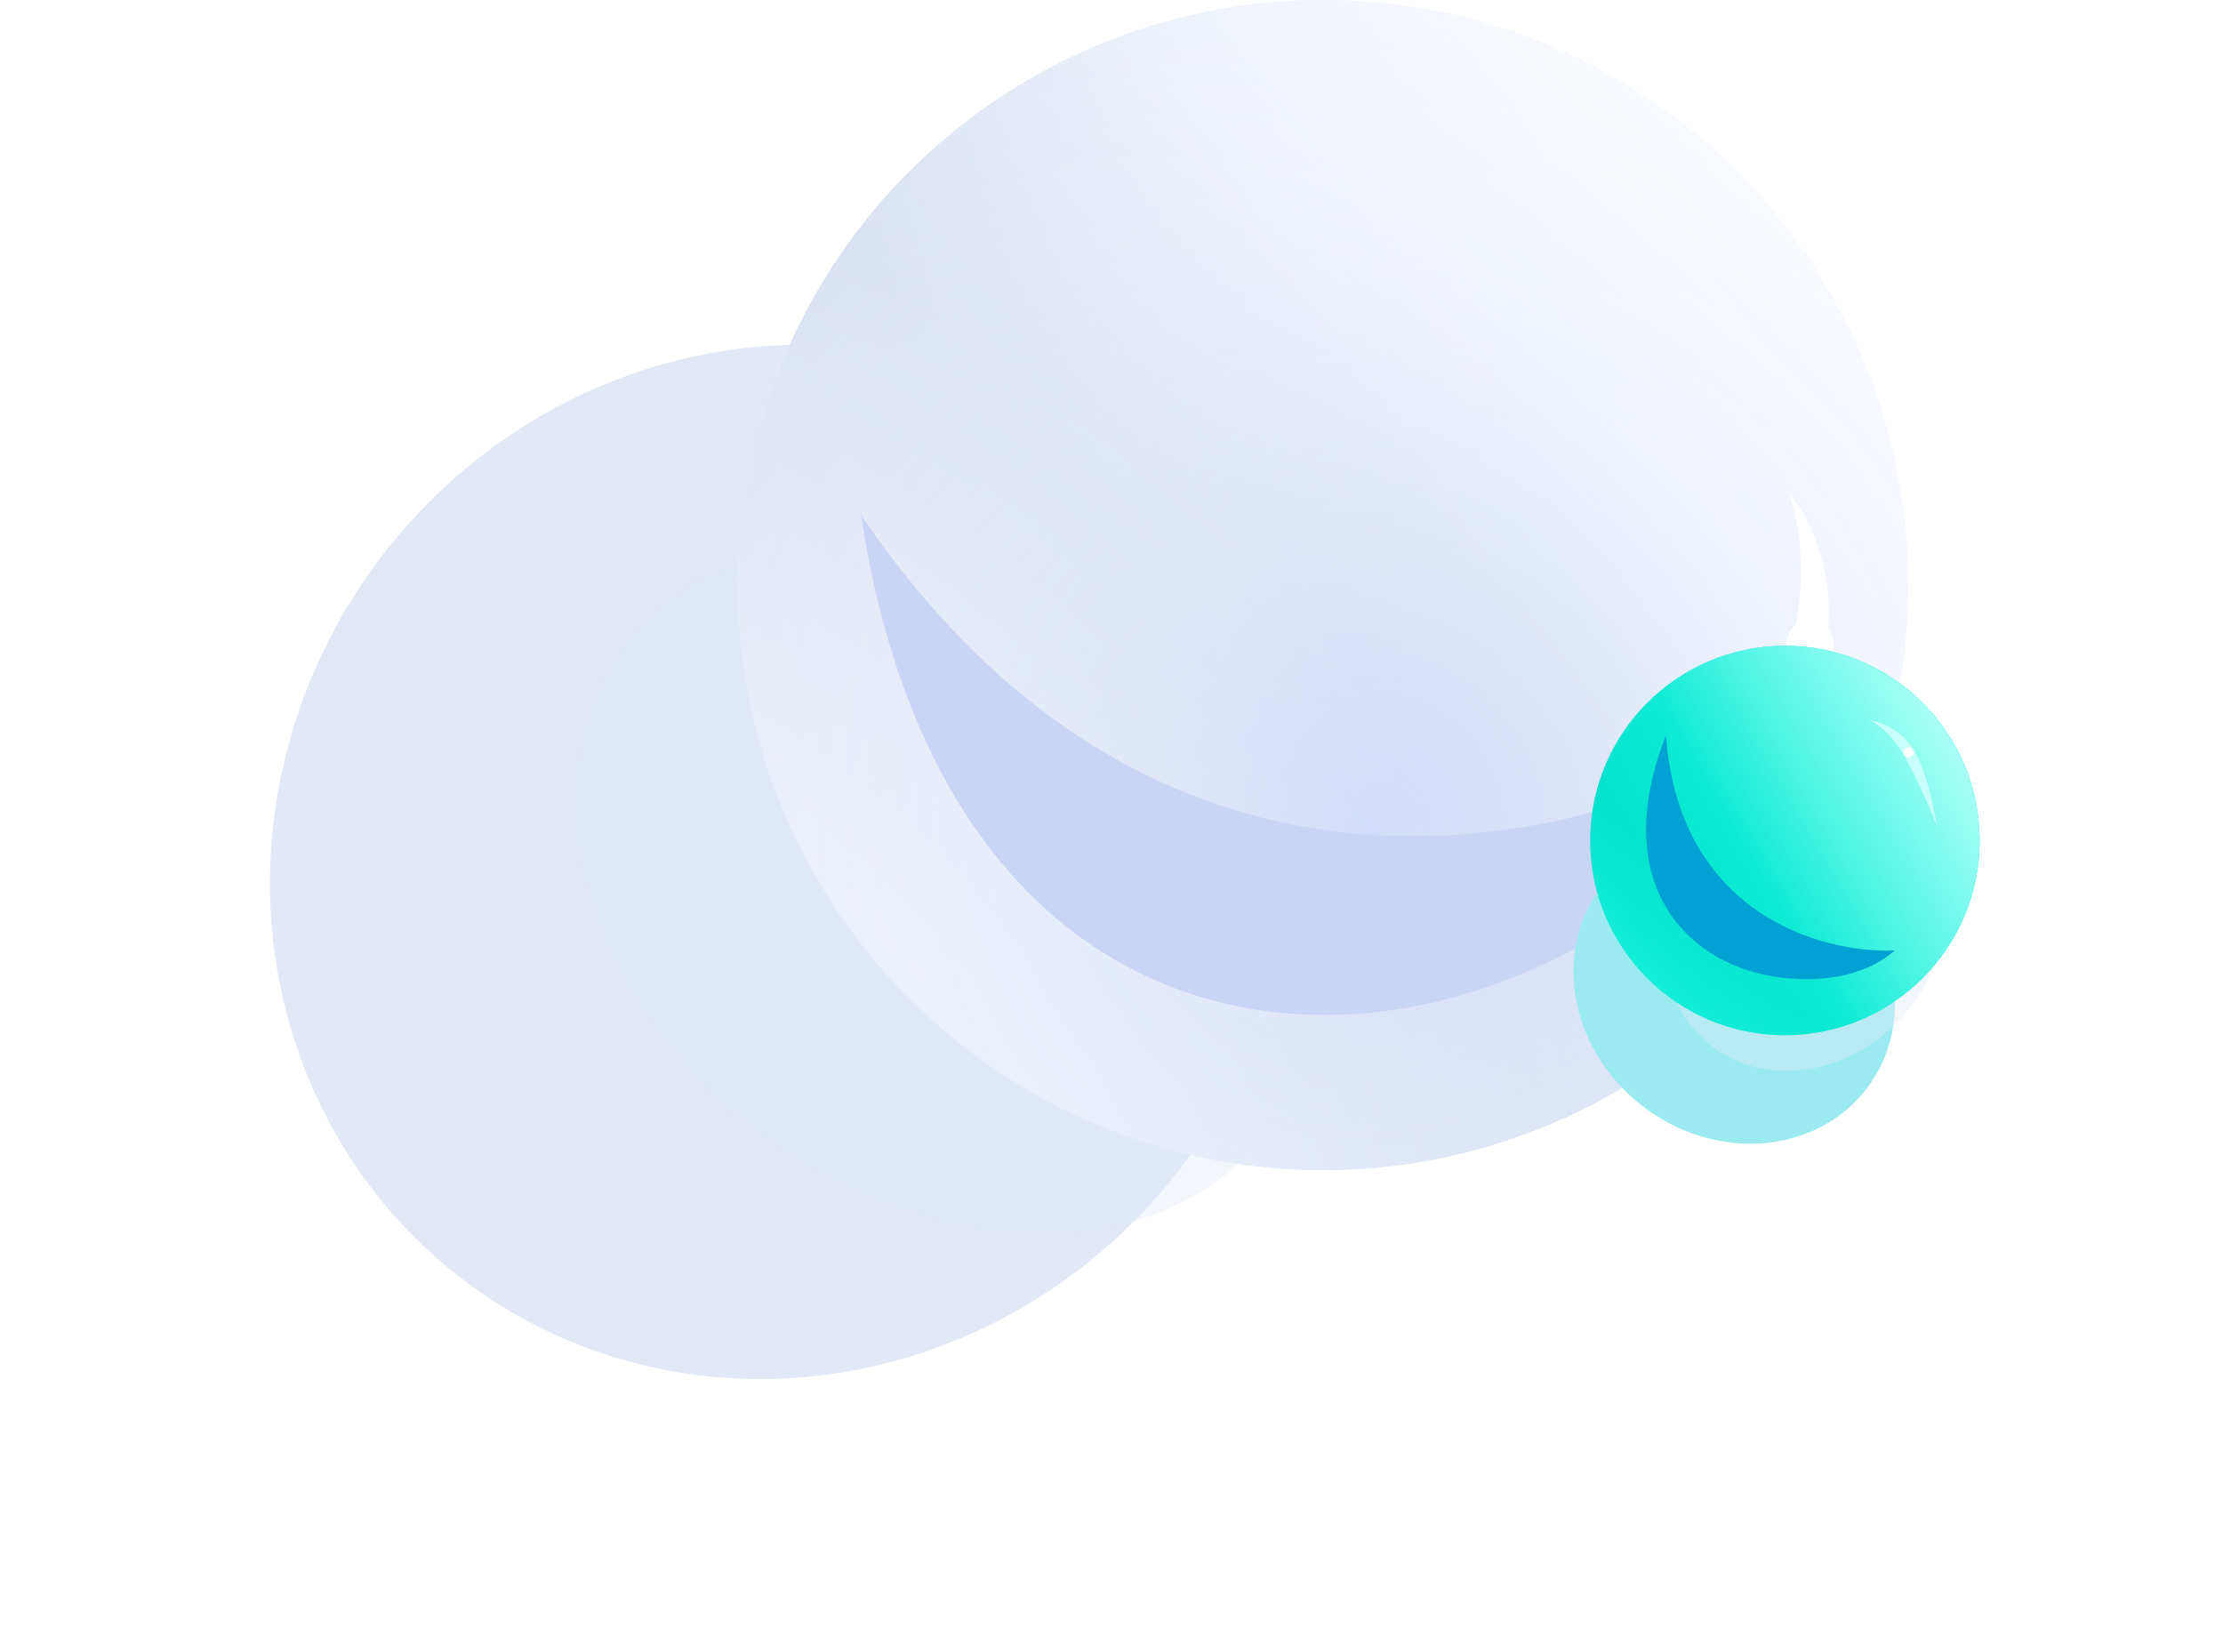 <svg width="296" height="220" viewBox="0 0 296 220" fill="none" xmlns="http://www.w3.org/2000/svg">
<g filter="url(#filter0_f)">
<ellipse cx="104.038" cy="114.774" rx="66.996" ry="69.926" transform="rotate(37.311 104.038 114.774)" fill="#CFD8EE" fill-opacity="0.6"/>
</g>
<g filter="url(#filter1_f)">
<ellipse cx="126.013" cy="118.27" rx="53.639" ry="41.051" transform="rotate(37.311 126.013 118.27)" fill="#E2EBF9" fill-opacity="0.4"/>
</g>
<circle cx="176.183" cy="77.903" r="77.903" transform="rotate(90 176.183 77.903)" fill="#F4F8FF"/>
<circle cx="176.183" cy="77.903" r="77.903" transform="rotate(90 176.183 77.903)" fill="url(#paint0_linear)"/>
<circle cx="176.183" cy="77.903" r="77.903" transform="rotate(90 176.183 77.903)" fill="url(#paint1_radial)"/>
<circle cx="176.183" cy="77.903" r="77.903" transform="rotate(90 176.183 77.903)" fill="url(#paint2_radial)"/>
<circle cx="176.183" cy="77.903" r="77.903" transform="rotate(90 176.183 77.903)" fill="url(#paint3_linear)"/>
<g filter="url(#filter2_f)">
<path d="M199.553 130.876C215.363 125.017 231.493 113.738 236.946 97.378C213.056 112.699 155.148 128.383 114.639 68.554C123.98 130.118 165.762 143.4 199.553 130.876Z" fill="#C9D5F4"/>
</g>
<g filter="url(#filter3_f)">
<path d="M238.157 65.674C238.157 65.674 244.468 72.57 243.405 84.103C242.341 95.635 229.355 114.909 229.355 114.909C229.355 114.909 236.838 95.391 239.002 83.907C241.166 72.424 238.157 65.674 238.157 65.674Z" fill="white"/>
</g>
<g filter="url(#filter4_f)">
<circle cx="241.025" cy="85.629" r="3.116" transform="rotate(59.858 241.025 85.629)" fill="white"/>
</g>
<g filter="url(#filter5_f)">
<ellipse cx="230.922" cy="131.483" rx="22.19" ry="19.98" transform="rotate(37.311 230.922 131.483)" fill="#9BEAEF"/>
</g>
<g filter="url(#filter6_f)">
<ellipse cx="240.377" cy="123.04" rx="17.853" ry="20.497" transform="rotate(37.311 240.377 123.04)" fill="#E2EBF9" fill-opacity="0.4"/>
</g>
<circle cx="237.666" cy="111.928" r="25.928" transform="rotate(90 237.666 111.928)" fill="#00E0CA"/>
<circle cx="237.666" cy="111.928" r="25.928" transform="rotate(90 237.666 111.928)" fill="url(#paint4_linear)"/>
<circle cx="237.666" cy="111.928" r="25.928" transform="rotate(90 237.666 111.928)" fill="url(#paint5_linear)"/>
<circle cx="237.666" cy="111.928" r="25.928" transform="rotate(90 237.666 111.928)" fill="url(#paint6_linear)"/>
<g style="mix-blend-mode:multiply" filter="url(#filter7_f)">
<path d="M235.933 129.995C241.466 130.937 247.992 130.37 252.286 126.562C242.851 127.002 223.549 121.887 221.829 97.9C214.277 117.2 224.11 127.981 235.933 129.995Z" fill="#00A1D3"/>
</g>
<g filter="url(#filter8_f)">
<path d="M248.994 95.916C248.994 95.916 252.093 96.191 254.424 99.261C256.755 102.331 257.9 109.981 257.9 109.981C257.9 109.981 255.35 103.508 253.3 100.202C251.25 96.897 248.994 95.916 248.994 95.916Z" fill="#C9FFFA"/>
</g>
<g filter="url(#filter9_f)">
<circle cx="254.089" cy="100.2" r="0.661" transform="rotate(17.38 254.089 100.2)" fill="white"/>
</g>
<defs>
<filter id="filter0_f" x="0.176" y="10.133" width="207.724" height="209.282" filterUnits="userSpaceOnUse" color-interpolation-filters="sRGB">
<feFlood flood-opacity="0" result="BackgroundImageFix"/>
<feBlend mode="normal" in="SourceGraphic" in2="BackgroundImageFix" result="shape"/>
<feGaussianBlur stdDeviation="17.886" result="effect1_foregroundBlur"/>
</filter>
<filter id="filter1_f" x="64.03" y="59.606" width="123.966" height="117.327" filterUnits="userSpaceOnUse" color-interpolation-filters="sRGB">
<feFlood flood-opacity="0" result="BackgroundImageFix"/>
<feBlend mode="normal" in="SourceGraphic" in2="BackgroundImageFix" result="shape"/>
<feGaussianBlur stdDeviation="6.293" result="effect1_foregroundBlur"/>
</filter>
<filter id="filter2_f" x="94.103" y="48.018" width="163.379" height="107.673" filterUnits="userSpaceOnUse" color-interpolation-filters="sRGB">
<feFlood flood-opacity="0" result="BackgroundImageFix"/>
<feBlend mode="normal" in="SourceGraphic" in2="BackgroundImageFix" result="shape"/>
<feGaussianBlur stdDeviation="10.268" result="effect1_foregroundBlur"/>
</filter>
<filter id="filter3_f" x="223.393" y="59.712" width="26.094" height="61.159" filterUnits="userSpaceOnUse" color-interpolation-filters="sRGB">
<feFlood flood-opacity="0" result="BackgroundImageFix"/>
<feBlend mode="normal" in="SourceGraphic" in2="BackgroundImageFix" result="shape"/>
<feGaussianBlur stdDeviation="2.981" result="effect1_foregroundBlur"/>
</filter>
<filter id="filter4_f" x="237.246" y="81.85" width="7.558" height="7.558" filterUnits="userSpaceOnUse" color-interpolation-filters="sRGB">
<feFlood flood-opacity="0" result="BackgroundImageFix"/>
<feBlend mode="normal" in="SourceGraphic" in2="BackgroundImageFix" result="shape"/>
<feGaussianBlur stdDeviation="0.331" result="effect1_foregroundBlur"/>
</filter>
<filter id="filter5_f" x="177.363" y="78.342" width="107.119" height="106.282" filterUnits="userSpaceOnUse" color-interpolation-filters="sRGB">
<feFlood flood-opacity="0" result="BackgroundImageFix"/>
<feBlend mode="normal" in="SourceGraphic" in2="BackgroundImageFix" result="shape"/>
<feGaussianBlur stdDeviation="11.9" result="effect1_foregroundBlur"/>
</filter>
<filter id="filter6_f" x="185.326" y="67.489" width="110.102" height="111.103" filterUnits="userSpaceOnUse" color-interpolation-filters="sRGB">
<feFlood flood-opacity="0" result="BackgroundImageFix"/>
<feBlend mode="normal" in="SourceGraphic" in2="BackgroundImageFix" result="shape"/>
<feGaussianBlur stdDeviation="14.214" result="effect1_foregroundBlur"/>
</filter>
<filter id="filter7_f" x="195.541" y="82.695" width="76.748" height="69.962" filterUnits="userSpaceOnUse" color-interpolation-filters="sRGB">
<feFlood flood-opacity="0" result="BackgroundImageFix"/>
<feBlend mode="normal" in="SourceGraphic" in2="BackgroundImageFix" result="shape"/>
<feGaussianBlur stdDeviation="7.603" result="effect1_foregroundBlur"/>
</filter>
<filter id="filter8_f" x="245.183" y="93.272" width="16.529" height="19.353" filterUnits="userSpaceOnUse" color-interpolation-filters="sRGB">
<feFlood flood-opacity="0" result="BackgroundImageFix"/>
<feBlend mode="normal" in="SourceGraphic" in2="BackgroundImageFix" result="shape"/>
<feGaussianBlur stdDeviation="1.322" result="effect1_foregroundBlur"/>
</filter>
<filter id="filter9_f" x="252.6" y="98.71" width="2.979" height="2.979" filterUnits="userSpaceOnUse" color-interpolation-filters="sRGB">
<feFlood flood-opacity="0" result="BackgroundImageFix"/>
<feBlend mode="normal" in="SourceGraphic" in2="BackgroundImageFix" result="shape"/>
<feGaussianBlur stdDeviation="0.331" result="effect1_foregroundBlur"/>
</filter>
<linearGradient id="paint0_linear" x1="182.415" y1="98.157" x2="98.281" y2="-5.453" gradientUnits="userSpaceOnUse">
<stop stop-color="#D6DEF1"/>
<stop offset="1" stop-color="white" stop-opacity="0"/>
</linearGradient>
<radialGradient id="paint1_radial" cx="0" cy="0" r="1" gradientUnits="userSpaceOnUse" gradientTransform="translate(208.902 72.45) rotate(14.783) scale(116.02)">
<stop stop-color="#CDDAF7"/>
<stop offset="1" stop-color="white" stop-opacity="0"/>
</radialGradient>
<radialGradient id="paint2_radial" cx="0" cy="0" r="1" gradientUnits="userSpaceOnUse" gradientTransform="translate(297.711 218.128) rotate(-65.939) scale(183.429)">
<stop stop-color="white"/>
<stop offset="1" stop-color="white" stop-opacity="0"/>
</radialGradient>
<linearGradient id="paint3_linear" x1="0.915" y1="-87.438" x2="134.554" y2="90.492" gradientUnits="userSpaceOnUse">
<stop stop-color="white"/>
<stop offset="1" stop-color="white" stop-opacity="0"/>
</linearGradient>
<linearGradient id="paint4_linear" x1="211.738" y1="92.512" x2="237.666" y2="137.857" gradientUnits="userSpaceOnUse">
<stop stop-color="#2EFFEA"/>
<stop offset="1" stop-color="#2EFFEA" stop-opacity="0"/>
</linearGradient>
<linearGradient id="paint5_linear" x1="259.008" y1="147.053" x2="241.158" y2="127.881" gradientUnits="userSpaceOnUse">
<stop stop-color="#2EFFEA"/>
<stop offset="1" stop-color="#2EFFEA" stop-opacity="0"/>
</linearGradient>
<linearGradient id="paint6_linear" x1="206.449" y1="75.984" x2="232.894" y2="120.609" gradientUnits="userSpaceOnUse">
<stop stop-color="white"/>
<stop offset="1" stop-color="white" stop-opacity="0"/>
</linearGradient>
</defs>
</svg>
